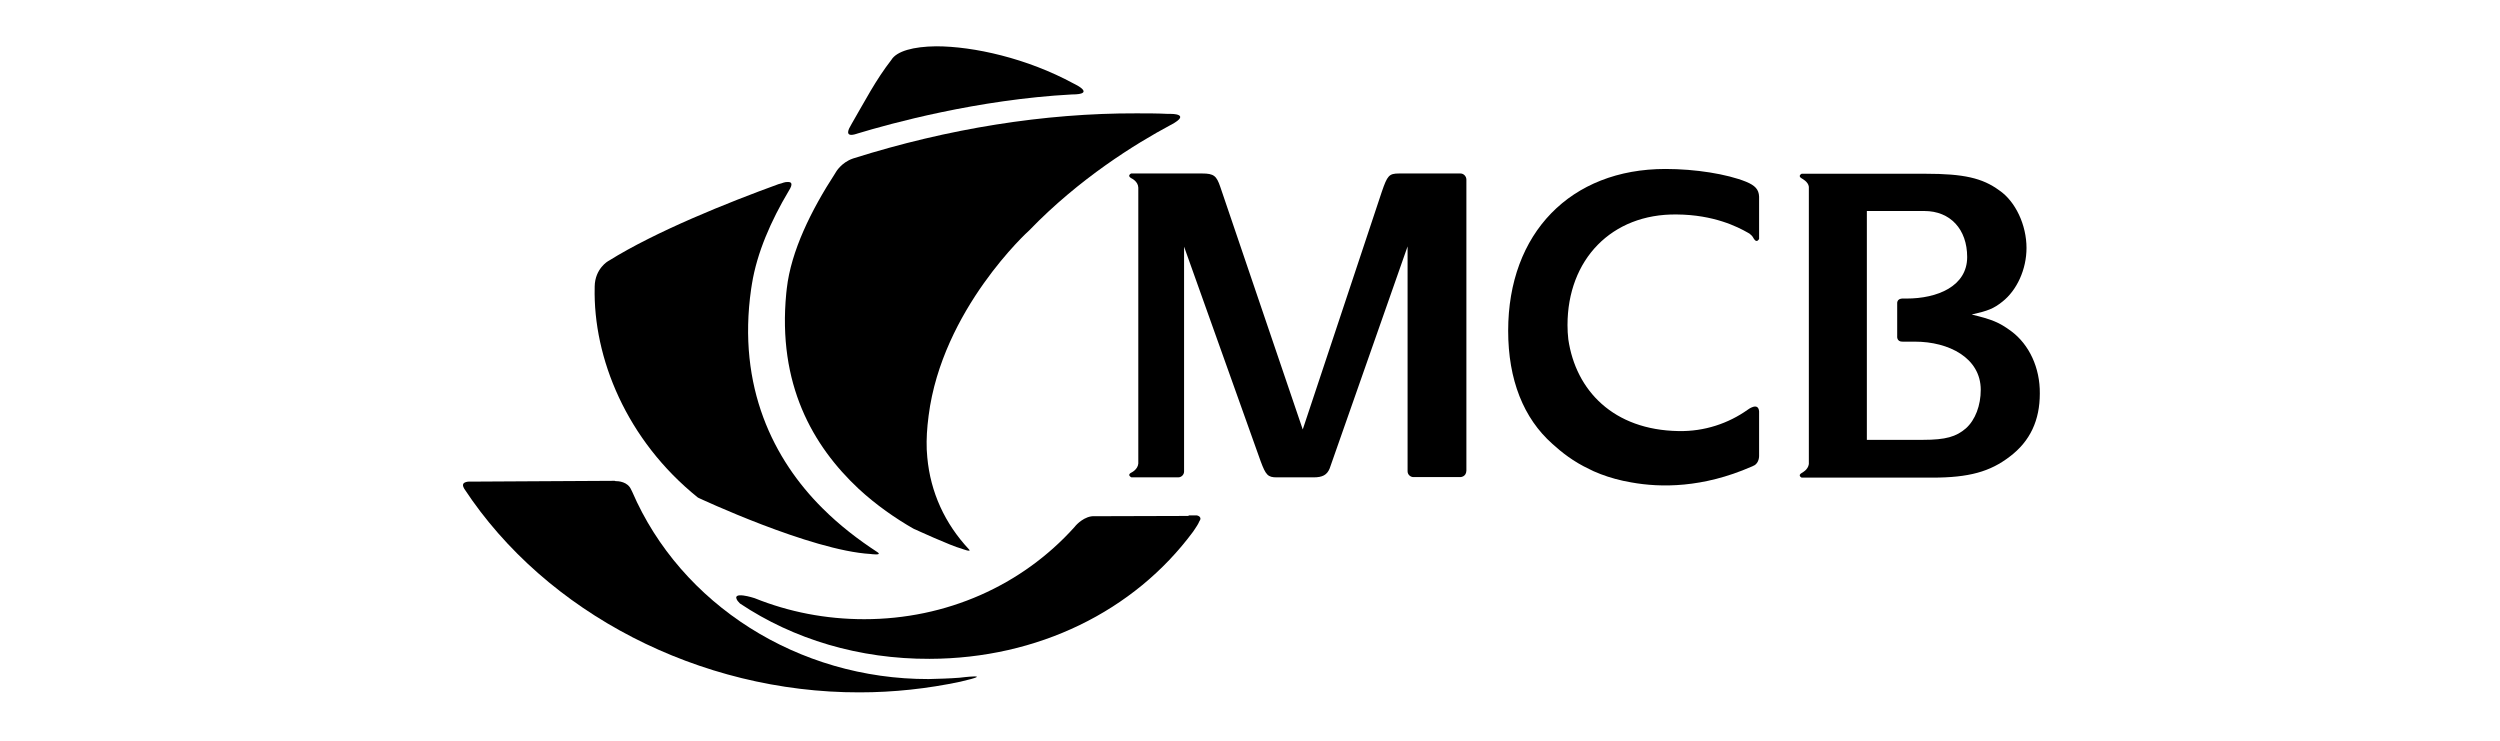 <svg width="540" height="160" viewBox="0 0 540 160" fill="none" xmlns="http://www.w3.org/2000/svg">
<rect width="540" height="160" fill="white"/>
<g clip-path="url(#clip0)">
<path d="M256.736 111.444H256.219C250.759 111.444 240.988 111.502 236.505 111.502C234.263 111.329 232.367 113.513 232.367 113.513L232.079 113.858C220.699 126.503 204.376 133.745 186.673 133.745C178.397 133.745 170.408 132.193 162.994 129.204C162.994 129.204 157.763 127.48 159.315 129.779L159.832 130.354C171.442 138.113 185.639 142.366 200.812 142.309C224.09 142.251 244.954 132.078 257.713 114.835L258.058 114.318C258.863 113.168 259.035 112.651 259.035 112.651C259.84 111.559 258.518 111.329 258.518 111.329H256.736V111.444Z" fill="black"/>
<path d="M192.536 12.931C189.145 17.299 186.846 21.782 183.972 26.725L183.627 27.358C183.627 27.358 182.018 29.887 185.007 28.909L185.179 28.852C192.364 26.668 211.216 21.495 231.504 20.403C236.85 20.403 232.137 18.162 232.137 18.162L231.907 18.047C221.848 12.586 210.296 10 202.192 10C197.306 10.057 193.685 11.034 192.536 12.931Z" fill="black"/>
<path d="M168.798 39.6L168.166 39.772C157.246 43.738 141.612 50.003 131.497 56.325L131.382 56.383C131.382 56.383 128.508 57.992 128.451 61.9V62.073C128.106 77.246 135.29 95.064 150.751 107.478C150.751 107.478 150.809 107.478 150.866 107.536C150.866 107.536 175.121 118.916 188.053 119.663C188.053 119.663 190.812 120.066 189.432 119.203C185.466 116.617 181.386 113.513 177.65 109.777C167.132 99.317 159.2 83.626 162.246 62.418C162.304 62.073 162.361 61.67 162.419 61.326C163.511 54.544 166.557 47.646 170.35 41.267C171.385 39.657 170.925 39.312 170.235 39.312C169.603 39.255 168.798 39.6 168.798 39.6ZM184.374 34.197L184.202 34.255C181.73 35.117 180.581 37.128 180.581 37.128L180.408 37.416C175.178 45.462 170.867 54.256 169.948 62.303C169.89 62.648 169.89 62.992 169.833 63.337C167.936 82.994 175.523 96.271 185.466 105.582C189.26 109.088 193.398 111.962 197.421 114.261C197.421 114.261 197.479 114.261 197.594 114.318C197.594 114.318 205.468 117.939 207.709 118.514C207.709 118.514 209.951 119.376 209.319 118.686C204.088 113.111 200.985 106.329 200.295 98.8C200.065 96.558 200.123 94.202 200.352 91.788C200.41 91.155 200.525 90.466 200.582 89.776C203.514 66.843 222.136 49.888 222.308 49.773C233.113 38.565 245.298 31.036 252.828 27.013L253.057 26.898C257.368 24.541 252.885 24.599 252.885 24.599H252.253C250.011 24.484 247.77 24.484 245.471 24.484C225.642 24.426 204.778 27.76 184.374 34.197Z" fill="black"/>
<path d="M132.761 103.857H132.646C125.634 103.915 108.219 103.972 101.782 104.03C101.782 104.03 99.253 103.8 100.23 105.467L100.288 105.582C117.933 132.423 151.096 149.608 185.639 149.551C193.053 149.551 200.352 148.746 207.422 147.252C215.583 145.355 207.25 146.389 207.25 146.389C205.065 146.562 202.766 146.619 200.582 146.677C172.419 146.734 147.073 130.584 136.555 106.214L136.325 105.754C135.578 104.03 133.566 103.915 132.934 103.915C132.819 103.857 132.761 103.857 132.761 103.857Z" fill="black"/>
<path d="M315.476 37.473H302.199C300.015 37.473 299.67 37.933 298.463 41.439L281.393 92.765L263.576 40.347C262.771 37.99 262.196 37.473 259.667 37.473H244.321C244.321 37.473 243.344 37.933 244.379 38.508C244.379 38.508 245.816 39.14 245.873 40.519V100.122C245.758 101.443 244.379 102.076 244.379 102.076C244.034 102.248 243.919 102.421 243.919 102.593C243.919 102.88 244.379 103.11 244.379 103.11H254.494C255.184 103.11 255.759 102.536 255.759 101.846V53.279L272.312 99.662C273.404 102.593 273.864 103.11 275.76 103.11H283.75C285.646 103.11 286.623 102.593 287.198 101.214C287.37 100.696 304.038 53.221 304.038 53.221V101.788C304.038 102.593 304.728 103.053 305.303 103.053H315.419C315.419 103.053 316.683 103.053 316.74 101.673V100.639V38.795C316.74 38.105 316.166 37.473 315.476 37.473Z" fill="black"/>
<path d="M434.45 71.556C431.807 69.602 430.312 69.027 425.887 67.935C429.45 67.131 430.6 66.671 432.496 65.177C435.657 62.705 437.726 58.164 437.726 53.566C437.726 48.623 435.37 43.508 431.806 41.094C428.186 38.45 424.162 37.531 415.943 37.531H389.16C389.16 37.531 388.183 37.991 389.217 38.565C389.217 38.565 390.597 39.255 390.711 40.347V100.237C390.539 101.501 389.217 102.133 389.217 102.133C388.183 102.708 389.16 103.168 389.16 103.168H417.38C425.254 103.168 429.852 101.903 434.106 98.627C438.531 95.294 440.6 90.753 440.6 85.005C440.658 79.43 438.301 74.43 434.45 71.556ZM424.622 92.535C422.553 94.317 420.311 95.006 415.369 95.006H403.241V45.577H415.656C421.288 45.577 424.909 49.543 424.909 55.521C424.909 61.843 418.472 64.487 411.805 64.487H410.943C410.943 64.487 409.908 64.429 409.793 65.349V72.591C409.793 72.591 409.621 73.855 411 73.798H413.644C420.944 73.798 427.841 77.304 427.841 84.201C427.841 87.534 426.691 90.696 424.622 92.535Z" fill="black"/>
<path d="M377.147 39.255C373.009 37.588 366.227 36.496 359.732 36.496C339.271 36.496 325.764 50.348 325.764 71.441C325.764 82.074 329.098 90.351 335.305 95.868C337.259 97.65 339.846 99.719 343.294 101.329C343.697 101.558 344.559 101.961 345.766 102.421C347.72 103.168 349.961 103.8 352.375 104.202C358.698 105.352 367.779 105.409 378.297 100.811C378.354 100.811 378.469 100.754 378.584 100.696L378.642 100.639C378.757 100.581 378.814 100.581 378.814 100.581C380.021 100.007 379.964 98.455 379.964 98.455C379.964 98.34 379.964 98.225 379.964 98.11V91.443C379.964 91.328 379.964 91.27 379.964 91.155V88.856C379.791 86.73 377.492 88.511 377.492 88.511C373.354 91.443 368.181 93.225 362.548 93.11C348.524 92.88 340.363 84.373 338.754 73.281C338.639 72.303 338.581 71.269 338.581 70.234C338.581 56.038 348.122 46.152 362.146 46.325C370.25 46.382 375.366 49.026 377.492 50.233C377.665 50.348 377.78 50.405 377.894 50.463C378.182 50.693 378.527 50.98 378.757 51.44C378.757 51.44 378.872 51.67 379.044 51.842C379.561 52.417 379.964 51.612 379.964 51.612V42.474C379.906 40.922 379.101 40.06 377.147 39.255Z" fill="black"/>
</g>
<defs>
<clipPath id="clip0">
<rect width="340.6" height="139.551" fill="white" transform="translate(100 10)"/>
</clipPath>
</defs>
</svg>
